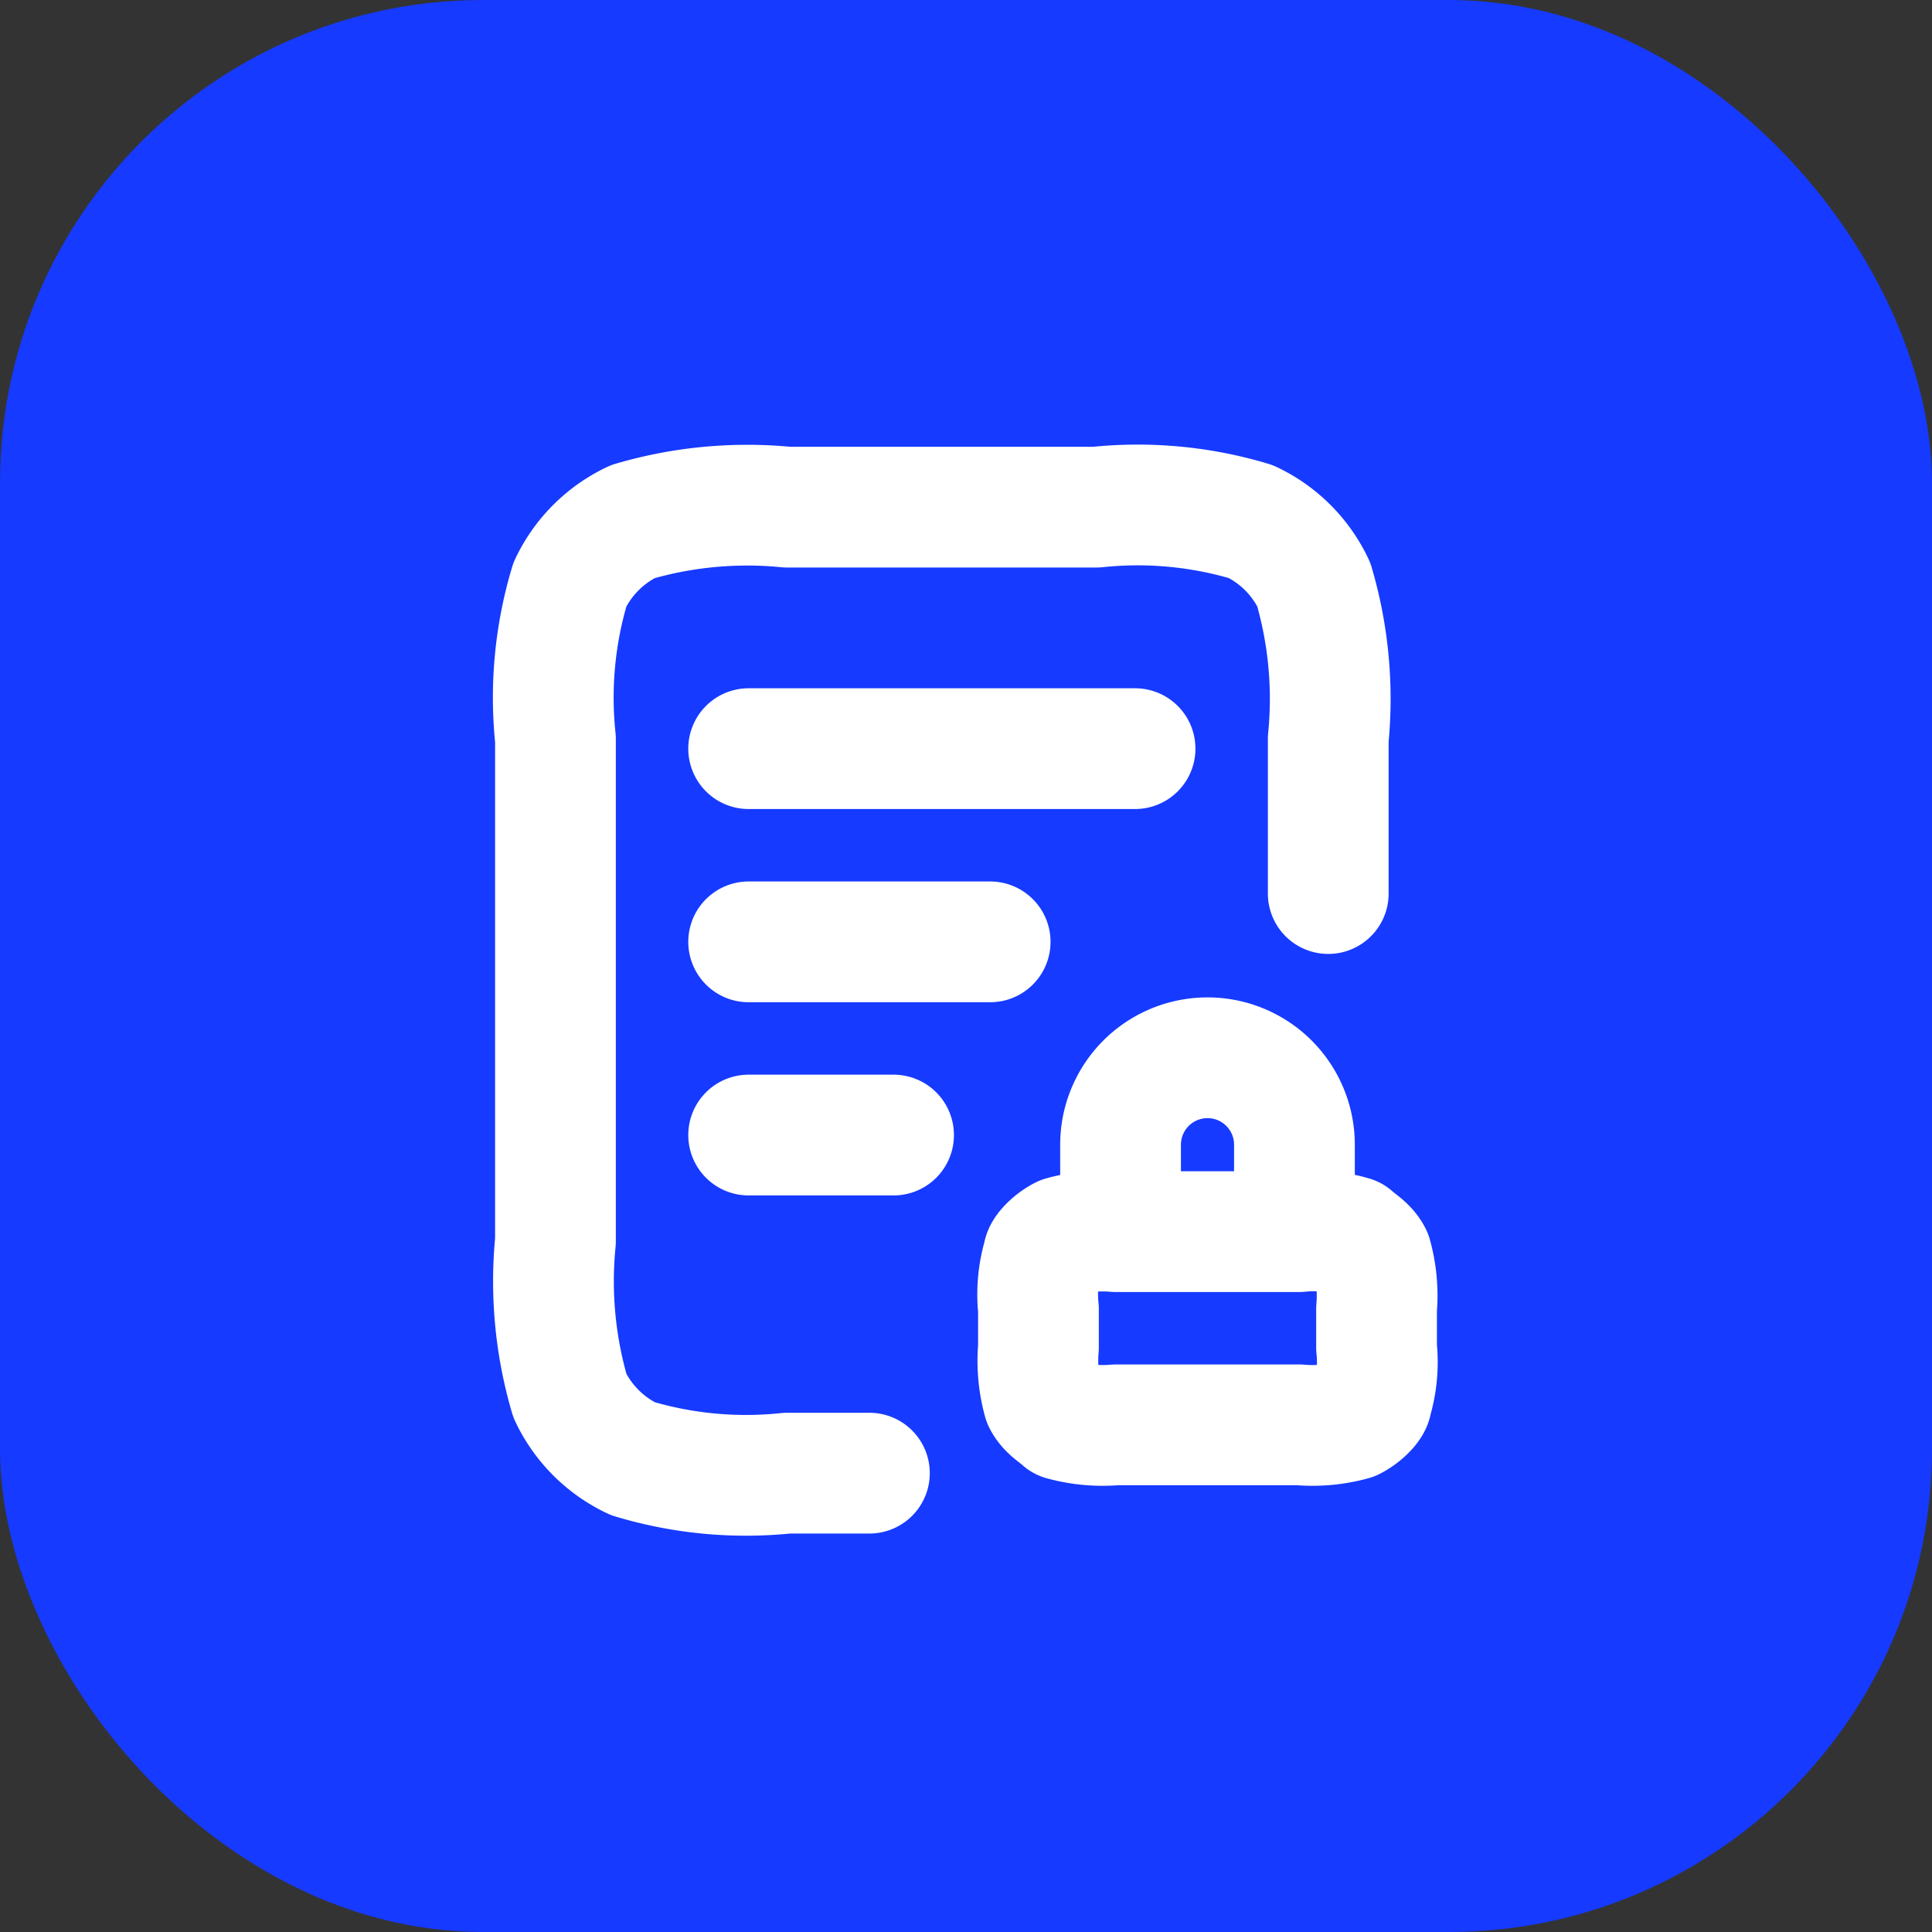 <svg xmlns="http://www.w3.org/2000/svg" width="40" height="40" viewBox="0 0 40 40"><rect x="0" y="0" width="40" height="40" fill="#333333" stroke="none"/><defs><style>.a{fill:#163aff;}.b{fill:none;stroke:#fff;stroke-linecap:round;stroke-linejoin:round;stroke-width:2.5px;}</style></defs><g transform="translate(-1227 -2198)"><rect class="a" width="40" height="40" rx="10" transform="translate(1227 2198)"/><path class="b" d="M2708,4116v-3.2a8.414,8.414,0,0,0-.3-3.2,2.736,2.736,0,0,0-1.3-1.3,8.137,8.137,0,0,0-3.2-.3h-6.4a8.422,8.422,0,0,0-3.2.3,2.736,2.736,0,0,0-1.3,1.3,8.13,8.13,0,0,0-.3,3.2v10.4a8.414,8.414,0,0,0,.3,3.2,2.736,2.736,0,0,0,1.3,1.3,8.137,8.137,0,0,0,3.2.3h1.7m2.5-11h-5m3,4h-3m8-8h-8m11.3,10v-1.8a1.8,1.8,0,1,0-3.6,0v1.8m-.1,4h3.8a3.107,3.107,0,0,0,1.1-.1c.2-.1.4-.3.4-.4a2.813,2.813,0,0,0,.1-1.1v-.8a3.107,3.107,0,0,0-.1-1.1c-.1-.2-.3-.3-.4-.4a2.812,2.812,0,0,0-1.1-.1h-3.8a3.107,3.107,0,0,0-1.1.1c-.2.1-.4.3-.4.4a2.813,2.813,0,0,0-.1,1.1v.8a3.107,3.107,0,0,0,.1,1.1c.1.2.3.3.4.4A3.107,3.107,0,0,0,2703.6,4127Z" transform="translate(-1453.5 -1899.5)"/></g></svg>